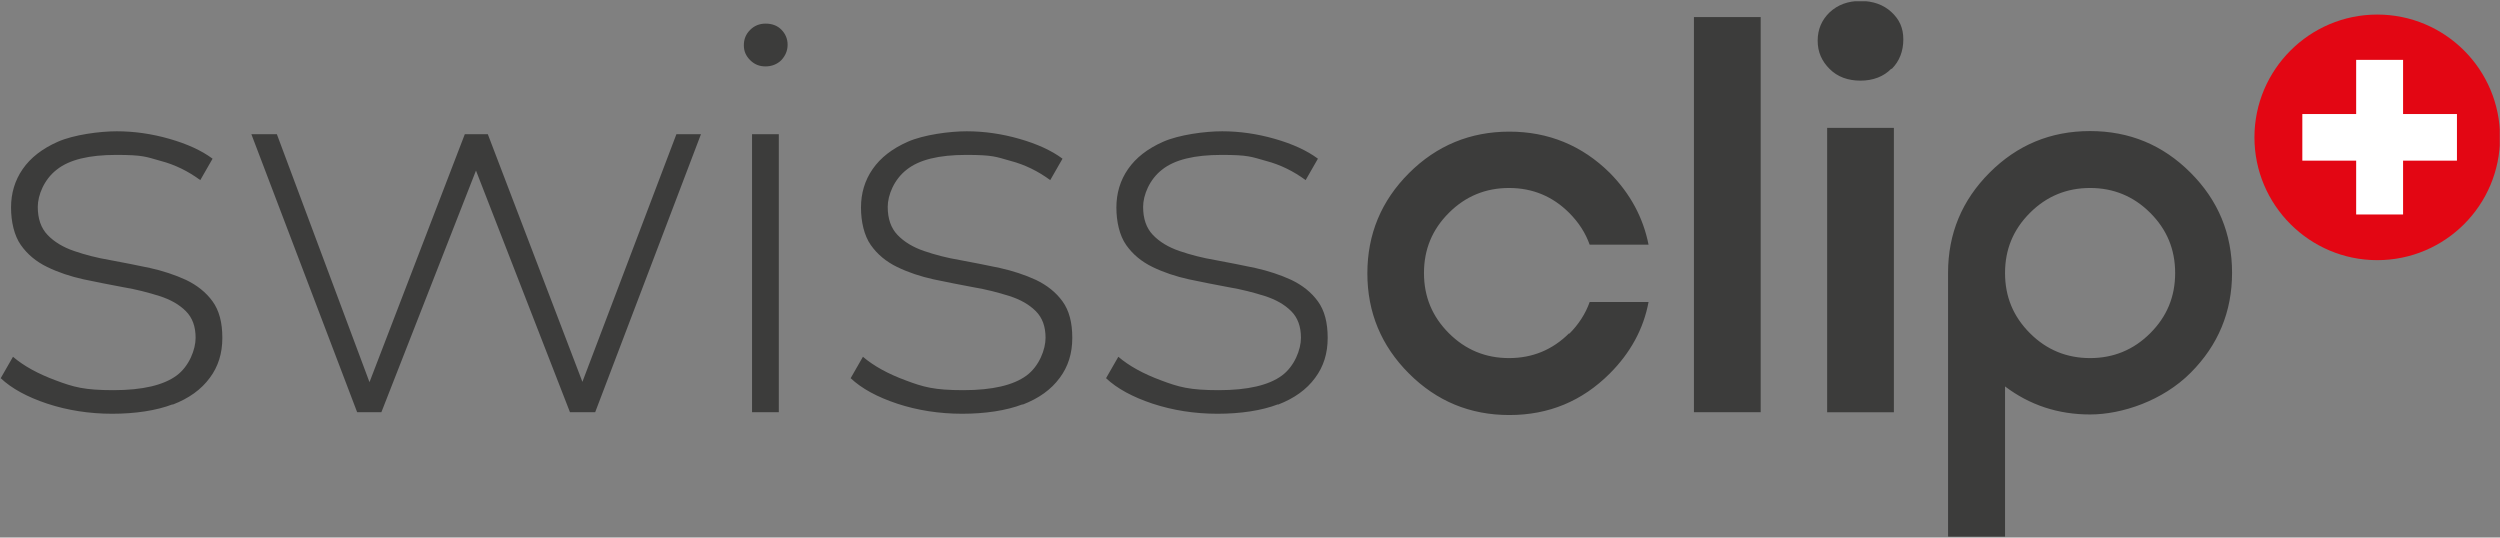 <?xml version="1.0" encoding="utf-8"?>
<!-- Generator: $$$/GeneralStr/196=Adobe Illustrator 27.6.0, SVG Export Plug-In . SVG Version: 6.00 Build 0)  -->
<svg version="1.1" id="Ebene_1" xmlns="http://www.w3.org/2000/svg" xmlns:xlink="http://www.w3.org/1999/xlink" x="0px" y="0px"
	 viewBox="0 0 6677.8 1435.8" style="enable-background:new 0 0 6677.8 1435.8;" xml:space="preserve">
<rect x="0" y="0" width="6677.8" height="1435.8" fill="#808080" stroke="none"/>
<style type="text/css">
	.st0{clip-path:url(#SVGID_00000159457972776818869780000003849831838800998546_);}
	.st1{fill:#3C3C3B;}
	.st2{fill:#E30613;}
	.st3{fill:#FFFFFF;}
</style>
<g>
	<defs>
		<rect id="SVGID_1_" x="0.9" y="3.4" width="6676.2" height="1430.8"/>
	</defs>
	<clipPath id="SVGID_00000088853925779680630450000003042069932039372472_">
		<use xlink:href="#SVGID_1_"  style="overflow:visible;"/>
	</clipPath>
	<g style="clip-path:url(#SVGID_00000088853925779680630450000003042069932039372472_);">
		<path class="st1" d="M5204.3,1433.4h151.4v-401.2c65.6,49.6,141.3,74.9,227.1,74.9c85.8,0,194.3-37,268.3-111
			c74-74,111-163.2,111-267.5s-37-193.5-111-267.5c-74-74-163.2-111-268.3-111c-105.1,0-194.3,37-268.3,111
			c-74,74-111,163.2-111,267.5v704L5204.3,1433.4z M5422.2,890c-44.6-44.6-66.5-97.6-66.5-160.7s21.9-116.1,66.5-160.7
			c44.6-44.6,98.4-66.5,160.7-66.5c62.2,0,116.1,21.9,160.7,66.5c44.6,44.6,66.5,97.6,66.5,160.7s-21.9,116.1-66.5,160.7
			c-44.6,44.6-98.4,66.5-160.7,66.5C5520.6,956.5,5466.7,934.6,5422.2,890 M5052.9,184.3c21-21,31.1-47.9,31.1-79.1
			s-10.9-53.8-32-73.2s-48.8-29.4-82.4-29.4c-33.6,0-60.6,10.1-82.4,30.3c-21,20.2-32,45.4-32,75.7s10.9,54.7,32,75.7
			s48.8,31.1,82.4,31.1c33.6,0,62.2-10.9,82.4-32 M5058.8,341.6h-178.3v759.6h178.3C5058.8,1101.1,5058.8,341.6,5058.8,341.6z
			 M4703,45.5h-178.3v1055.6H4703V45.5z M4191.5,890c-44.6,44.6-98.4,66.5-160.7,66.5s-116.1-21.9-160.7-66.5
			c-44.6-44.6-66.5-97.6-66.5-160.7s21.9-116.1,66.5-160.7c44.6-44.6,98.4-66.5,160.7-66.5s116.1,21.9,160.7,66.5
			c25.2,25.2,43.7,53.8,54.7,85h157.3c-14.3-72.3-48.8-136.3-103.5-191.8c-74-73.2-164-110.2-268.3-110.2s-194.3,37-268.3,111
			c-74,74-111,163.2-111,267.5s37,193.5,111,267.5s163.2,111,268.3,111c105.1,0,194.3-37,268.3-111c54.7-54.7,90-118.6,103.5-190.9
			h-157.3c-10.9,31.1-29.4,59.7-54.7,85 M3413.5,1080.9c43.7-16.8,76.5-40.4,99.3-71.5c22.7-30.3,33.6-65.6,33.6-106.8
			c0-41.2-8.4-73.2-26.1-97.6c-17.7-24.4-41.2-42.9-70.7-57.2c-29.4-13.5-62.2-24.4-96.7-32c-35.3-7.6-70.7-14.3-106-21
			c-35.3-5.9-67.3-14.3-96.7-24.4c-29.4-10.1-53-24.4-70.7-42.9c-17.7-18.5-26.1-43.7-26.1-74.9c0-31.1,16.8-73.2,50.5-99.3
			c33.6-26.9,86.6-39.5,159-39.5c72.3,0,79.1,5,118.6,16c38.7,10.1,74,27.8,106,51.3l32.8-57.2c-29.4-21.9-68.1-39.5-115.2-53
			c-47.1-13.5-94.2-20.2-140.5-20.2c-46.3,0-115.2,9.3-157.3,27.8c-42.1,18.5-73.2,42.9-94.2,73.2c-21,30.3-31.1,64.8-31.1,102.6
			s8.4,74.9,26.1,100.1s41.2,44.6,70.7,58.9c29.4,14.3,62.2,25.2,96.7,32.8c35.3,7.6,70.7,14.3,106,21c35.3,5.9,67.3,14.3,96.7,23.6
			c29.4,9.3,53,22.7,70.7,40.4s26.1,41.2,26.1,71.5c0,30.3-16.8,75.7-51.3,100.9c-34.5,25.2-90,38.7-168.2,38.7
			c-78.2,0-106.8-8.4-153.9-26.1c-47.9-17.7-85.8-38.7-114.4-63.1l-32.8,57.2c29.4,27.8,71.5,50.5,124.5,68.1
			c53.8,17.7,111.9,26.9,173.3,26.9s117.8-8.4,161.5-25.2 M2731.3,1080.9c43.7-16.8,76.5-40.4,99.3-71.5
			c22.7-30.3,33.6-65.6,33.6-106.8c0-41.2-8.4-73.2-26.1-97.6c-17.7-24.4-41.2-42.9-70.7-57.2c-29.4-13.5-62.2-24.4-96.7-32
			c-35.3-7.6-70.7-14.3-106-21c-35.3-5.9-67.3-14.3-96.7-24.4c-29.4-10.1-53-24.4-70.7-42.9c-17.7-18.5-26.1-43.7-26.1-74.9
			c0-31.1,16.8-73.2,50.5-99.3c33.6-26.9,86.6-39.5,159-39.5c72.3,0,79.1,5,118.6,16c38.7,10.1,74,27.8,106,51.3l32.8-57.2
			c-29.4-21.9-68.1-39.5-115.2-53c-47.1-13.5-94.2-20.2-140.5-20.2s-115.2,9.3-157.3,27.8c-42.1,18.5-73.2,42.9-94.2,73.2
			c-21,30.3-31.1,64.8-31.1,102.6s8.4,74.9,26.1,100.1s41.2,44.6,70.7,58.9c29.4,14.3,62.2,25.2,96.7,32.8
			c35.3,7.6,70.7,14.3,106,21c35.3,5.9,67.3,14.3,96.7,23.6c29.4,9.3,53,22.7,70.7,40.4s26.1,41.2,26.1,71.5
			c0,30.3-16.8,75.7-51.3,100.9c-34.5,25.2-90,38.7-168.2,38.7c-78.2,0-106.8-8.4-153.9-26.1c-47.9-17.7-85.8-38.7-114.4-63.1
			l-32.8,57.2c29.4,27.8,71.5,50.5,124.5,68.1c53.8,17.7,111.9,26.9,173.3,26.9s117.8-8.4,161.5-25.2 M2087,160.7
			c10.9-11.8,16.8-25.2,16.8-41.2s-5.9-29.4-16.8-40.4s-25.2-16-42.1-16c-16.8,0-30.3,5.9-41.2,16.8c-11.8,11.8-16.8,25.2-16.8,41.2
			s5.9,28.6,16.8,39.5c11.8,11.8,25.2,16.8,41.2,16.8S2076,171.7,2087,160.7 M2080.3,358.4h-71.5v742.7h71.5
			C2080.3,1101.1,2080.3,358.4,2080.3,358.4z M1018.7,1101.1l264.1-674.6h-22.7l262.4,674.6h67.3l282.6-742.7h-65.6l-266.6,702.4
			h31.1L1303,358.4h-61.4l-270,702.4h30.3L739.5,358.4h-68.1L954,1101.1h65.6H1018.7z M461,1080.9c43.7-16.8,76.5-40.4,99.3-71.5
			c22.7-30.3,33.6-65.6,33.6-106.8c0-41.2-8.4-73.2-26.1-97.6c-17.7-24.4-41.2-42.9-70.7-57.2c-29.4-13.5-62.2-24.4-96.7-32
			c-35.3-7.6-70.7-14.3-106-21c-35.3-5.9-67.3-14.3-96.7-24.4c-29.4-10.1-53-24.4-70.7-42.9c-17.7-18.5-26.1-43.7-26.1-74.9
			c0-31.1,16.8-73.2,50.5-99.3c33.6-26.9,86.6-39.5,159-39.5s79.1,5,118.6,16c38.7,10.1,74,27.8,106,51.3l32.8-57.2
			c-29.4-21.9-68.1-39.5-115.2-53c-47.1-13.5-94.2-20.2-140.5-20.2s-115.2,9.3-157.3,27.8c-42.1,18.5-73.2,42.9-94.2,73.2
			s-31.1,64.8-31.1,102.6s8.4,74.9,26.1,100.1s41.2,44.6,70.7,58.9c29.4,14.3,62.2,25.2,96.7,32.8c35.3,7.6,70.7,14.3,106,21
			c35.3,5.9,67.3,14.3,96.7,23.6c29.4,9.3,53,22.7,70.7,40.4s26.1,41.2,26.1,71.5c0,30.3-16.8,75.7-51.3,100.9
			c-34.5,25.2-90,38.7-168.2,38.7s-106.8-8.4-153.9-26.1c-47.9-17.7-85.8-38.7-114.4-63.1l-32.8,57.2
			c29.4,27.8,71.5,50.5,124.5,68.1c53.8,17.7,111.9,26.9,173.3,26.9s117.8-8.4,161.5-25.2"/>
		<path class="st2" d="M6349.9,694.9c180.8,0,328-146.4,328-328s-147.2-328-328-328s-328,147.2-328,328S6169.1,694.9,6349.9,694.9"
			/>
	</g>
</g>
<polygon class="st3" points="6562.8,304.6 6418.9,304.6 6418.9,159.9 6293.6,159.9 6293.6,304.6 6149.8,304.6 6149.8,429.1 
	6293.6,429.1 6293.6,572.9 6418.9,572.9 6418.9,429.1 6562.8,429.1 "/>
</svg>
